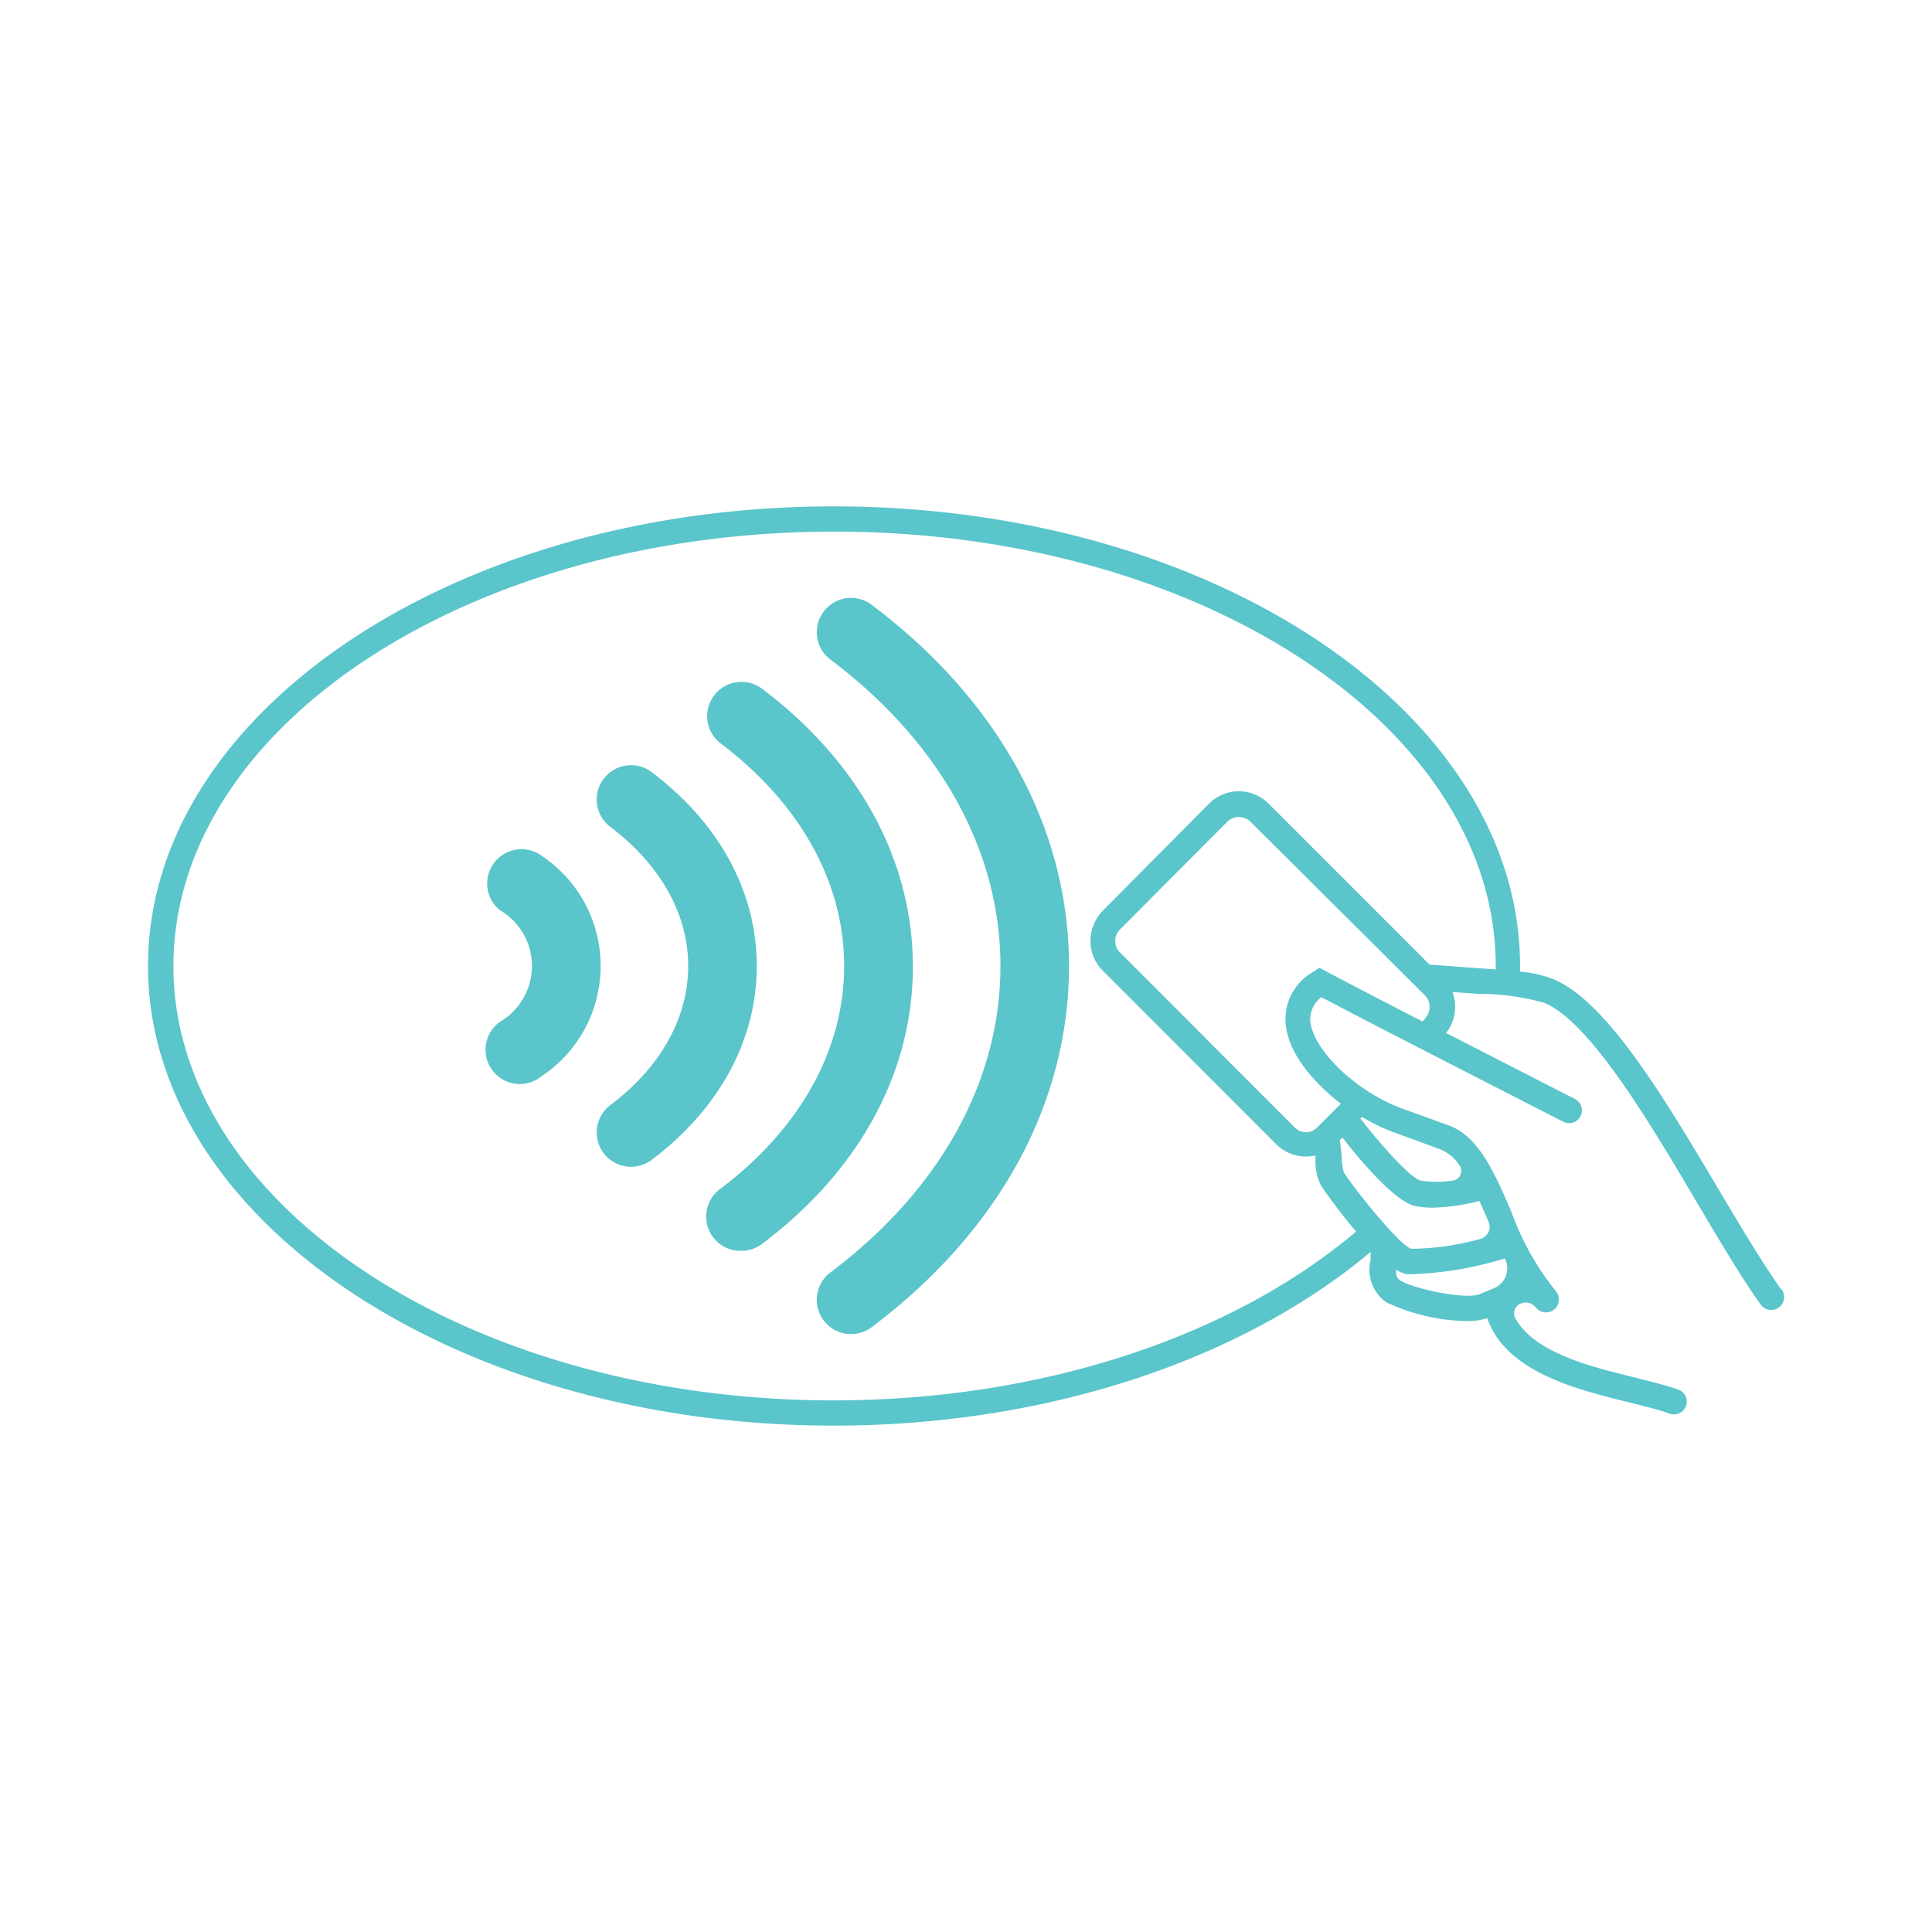 <svg xmlns="http://www.w3.org/2000/svg" viewBox="0 0 124 124"><defs><style>.cls-1{fill:#5ac5cb;}</style></defs><g id="Layer_4" data-name="Layer 4"><path class="cls-1" d="M114.34,82.78c-1.16-1.61-2.54-3.93-4-6.38-3.37-5.68-7.18-12.13-10.63-13.55a7.76,7.76,0,0,0-2.15-.49c0-.12,0-.24,0-.36,0-16.27-19.76-29.5-44.05-29.5S9.5,45.73,9.5,62s19.76,29.5,44,29.5c13.94,0,26.39-4.36,34.47-11.15,0,.17,0,.34,0,.5a2.57,2.57,0,0,0,1,2.73,12.68,12.68,0,0,0,5.14,1.21,4,4,0,0,0,1.28-.17l.07,0c1.21,3.44,5.71,4.55,9.07,5.38,1,.25,1.94.48,2.66.74a.82.82,0,0,0,.56-1.54c-.79-.28-1.76-.52-2.83-.79-2.88-.71-6.36-1.57-7.63-3.74a.67.67,0,0,1,.31-1h0a.81.81,0,0,1,.93.2l.08.08a.82.82,0,0,0,1.24,0,.84.84,0,0,0,0-1.09A17.53,17.53,0,0,1,97,77.77c-1.07-2.48-2.08-4.83-4-5.53l-1.31-.48-1.59-.57c-3-1.08-5.73-3.69-6-5.58A1.78,1.78,0,0,1,84.81,64c1.43.76,3.92,2.05,7.41,3.84L100.34,72a.82.82,0,0,0,1.1-.36h0a.82.82,0,0,0-.35-1.1L92.81,66.3a2.7,2.7,0,0,0,.41-2.63l1.69.12a15.74,15.74,0,0,1,4.2.57c2.94,1.22,6.77,7.68,9.84,12.88,1.47,2.48,2.86,4.83,4.07,6.51a.82.82,0,0,0,1.32-1Zm-17.75-2a1.38,1.38,0,0,1-.68,1.89c-.36.15-.71.3-1,.41-.94.33-4.19-.37-5-.88-.24-.15-.31-.27-.31-.71a2.18,2.18,0,0,0,.62.28,4,4,0,0,0,.66,0,22.78,22.78,0,0,0,5.7-1Zm-9.14-9.07a12.57,12.57,0,0,0,2.1,1l1.6.58,1.3.48a2.79,2.79,0,0,1,1.21,1,.63.63,0,0,1-.41,1,6.74,6.74,0,0,1-2.09,0c-.53-.13-2.22-1.88-3.86-4Zm3.4,5.7a5.63,5.63,0,0,0,1.1.1,12.78,12.78,0,0,0,3-.43c.2.43.39.88.59,1.34h0a.8.8,0,0,1-.54,1.1,17,17,0,0,1-4.43.63c-.81-.27-3.76-4-4.32-4.91a3.6,3.6,0,0,1-.13-.86c0-.31-.07-.7-.13-1.2l.17-.17C87.44,74.66,89.61,77.17,90.85,77.41Zm.6-12-.15.15c-3-1.54-5.07-2.62-6.19-3.22l-.43-.23-.4.27a3.48,3.48,0,0,0-1.75,3.46c.21,1.76,1.69,3.58,3.53,5l-1.5,1.5a1,1,0,0,1-1.48,0L71.89,61.14a1,1,0,0,1-.31-.74,1,1,0,0,1,.3-.74l6.89-6.92a1.07,1.07,0,0,1,1.49,0L91.45,63.88A1.06,1.06,0,0,1,91.45,65.37Zm.34-3.46L81.41,51.57a2.69,2.69,0,0,0-3.8,0L70.8,58.43A2.8,2.8,0,0,0,70,60.15a2.67,2.67,0,0,0,.78,2.15L81.92,73.45a2.68,2.68,0,0,0,1.9.78,3.17,3.17,0,0,0,.61-.07c0,.14,0,.28,0,.4a3.27,3.27,0,0,0,.38,1.57s1,1.49,2.23,2.91c-7.76,6.59-19.91,10.84-33.54,10.84C30.15,89.88,11.13,77.37,11.13,62s19-27.88,42.41-27.88S96,46.63,96,62v.22L95,62.15C94.09,62.09,93,62,91.79,61.91Z"/><path class="cls-1" d="M56,38.86a2.2,2.2,0,1,0-2.65,3.51c7,5.29,10.86,12.26,10.86,19.63S60.35,76.34,53.35,81.63A2.2,2.2,0,1,0,56,85.14C64.14,79,68.61,70.79,68.61,62S64.14,45,56,38.86Z"/><path class="cls-1" d="M48.92,44.21a2.2,2.2,0,1,0-2.66,3.51c5.11,3.86,7.92,8.93,7.92,14.28s-2.81,10.42-7.92,14.28a2.2,2.2,0,0,0,1.33,4,2.22,2.22,0,0,0,1.33-.45c6.24-4.7,9.67-11,9.67-17.79S55.16,48.92,48.92,44.21Z"/><path class="cls-1" d="M41.83,49.56a2.2,2.2,0,1,0-2.66,3.51c3.22,2.43,5,5.6,5,8.93s-1.77,6.5-5,8.93a2.2,2.2,0,1,0,2.66,3.51c4.35-3.28,6.74-7.7,6.74-12.44S46.18,52.84,41.83,49.56Z"/><path class="cls-1" d="M34.74,54.91a2.2,2.2,0,0,0-2.65,3.51,4.15,4.15,0,0,1,0,7.16,2.2,2.2,0,1,0,2.65,3.51,8.5,8.5,0,0,0,0-14.18Z"/></g></svg>